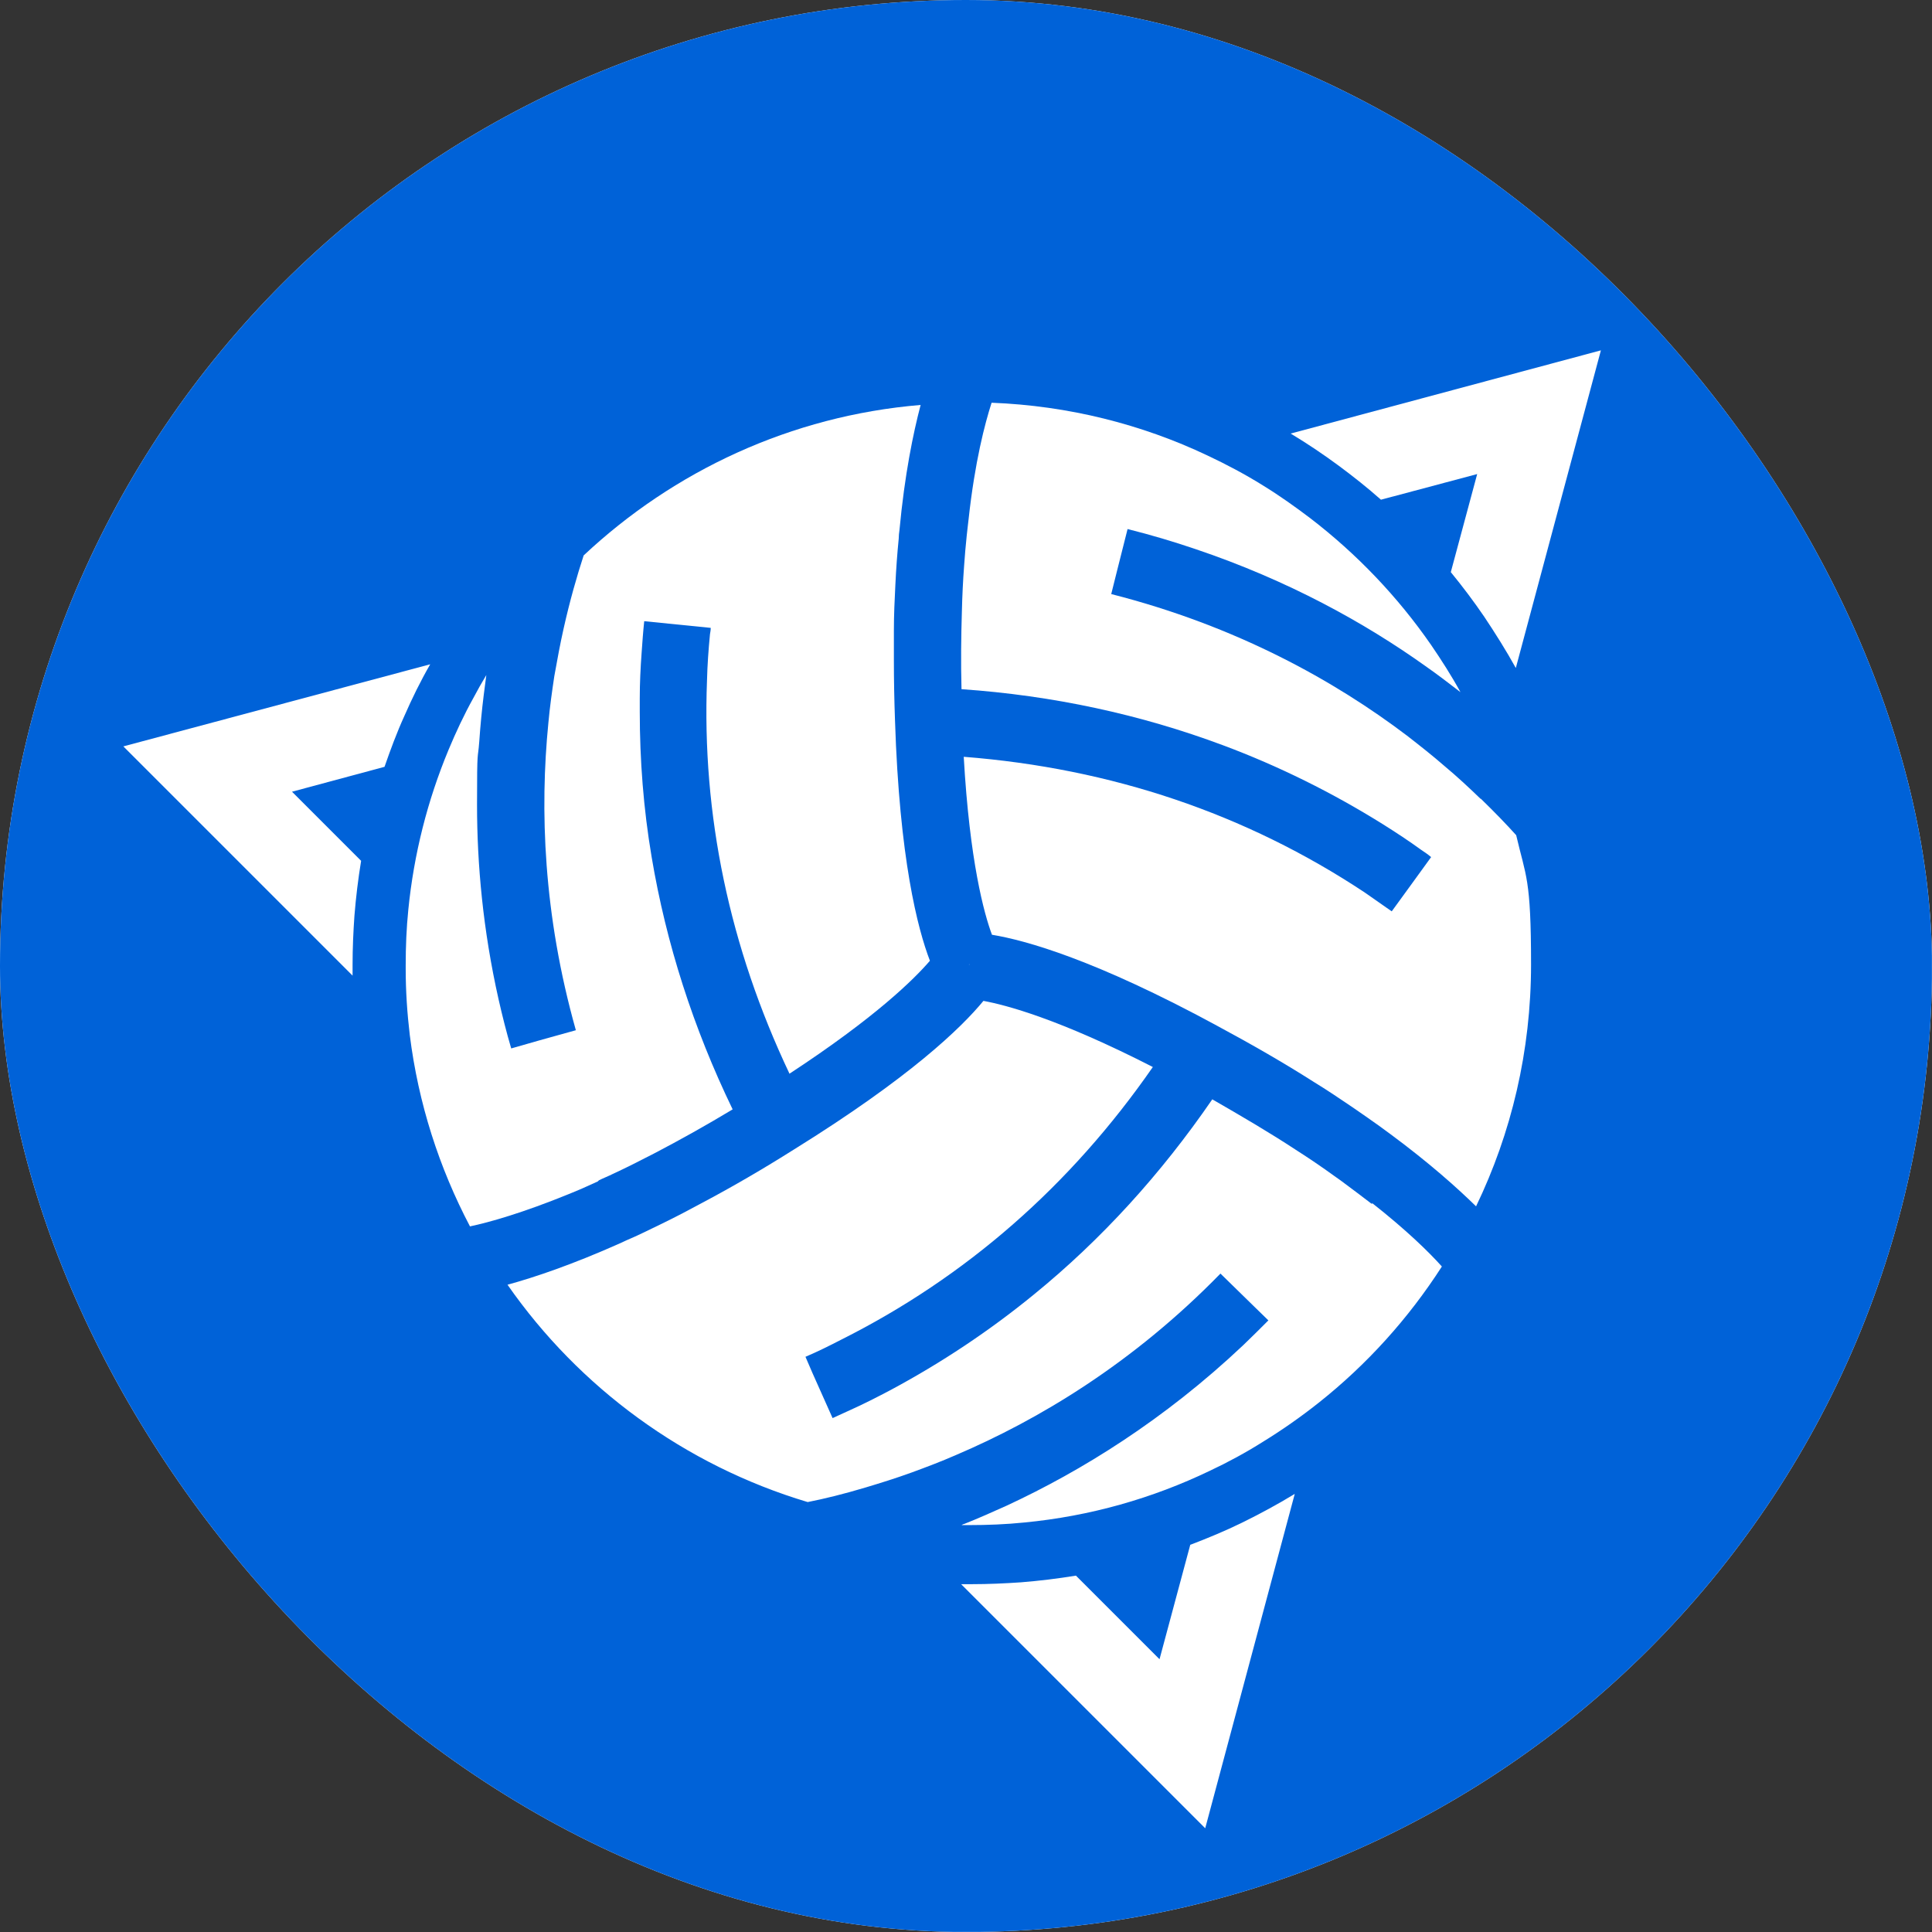 <svg xmlns="http://www.w3.org/2000/svg" version="1.1" xmlns:xlink="http://www.w3.org/1999/xlink" width="1000" height="1000"><rect width="100%" height="100%" fill="#333333" stroke="none"/><g clip-path="url(#SvgjsClipPath1062)"><rect width="1000" height="1000" fill="#ffffff"></rect><g transform="matrix(1.923,0,0,1.923,0,0)"><svg xmlns="http://www.w3.org/2000/svg" version="1.1" xmlns:xlink="http://www.w3.org/1999/xlink" width="520" height="520"><svg xmlns="http://www.w3.org/2000/svg" version="1.1" viewBox="0 0 520 520">
  <defs>
    <style>
      .cls-1 {
        fill: #fff;
      }

      .cls-2 {
        fill: #0062d8;
      }
    </style>
  <clipPath id="SvgjsClipPath1062"><rect width="1000" height="1000" x="0" y="0" rx="500" ry="500"></rect></clipPath></defs>
  <!-- Generator: Adobe Illustrator 28.6.0, SVG Export Plug-In . SVG Version: 1.2.0 Build 709)  -->
  <g>
    <g id="Layer_1">
      <rect class="cls-2" width="520" height="520"></rect>
      <g id="Layer_1-2" data-name="Layer_1">
        <g>
          <path class="cls-1" d="M33.2,200.9l61.7,61.7v-2.9c0-4.5.2-8.9.5-13.2.4-5,1-9.9,1.8-14.8l-18.6-18.6,24.9-6.7c1.6-4.6,3.3-9.2,5.3-13.6,2.1-4.8,4.4-9.5,7-14l-82.6,22.1h0Z"></path>
          <path class="cls-1" d="M371.7,134.5l25.9-6.9-7.1,26.4c3.2,3.9,6.2,7.9,9,12,3,4.5,5.9,9.1,8.5,13.8l22.9-85.5-83.5,22.4c4.5,2.7,8.8,5.6,13,8.7,3.9,2.9,7.7,5.9,11.3,9.1h0Z"></path>
          <path class="cls-1" d="M320.4,415.7l-8.3,30.9-22.5-22.5c-4.9.8-9.8,1.4-14.8,1.8-4.4.3-8.8.5-13.2.5s-1.9,0-2.9,0l65.7,65.7,24.1-90c-4.6,2.8-9.4,5.4-14.3,7.8-4.5,2.2-9.1,4.1-13.8,5.9h0Z"></path>
          <path class="cls-1" d="M161.2,317.7c1.2-.6,2.5-1.1,3.7-1.7,3.7-1.7,7.4-3.6,11.1-5.5,6.9-3.6,13.9-7.5,21.2-11.9-10.6-21.9-17.9-44.7-21.8-67.9-2.2-13-3.2-26.1-3.2-39.2s0-2.3,0-3.5c0-4.1.2-8.2.5-12.3.2-2.8.4-5.7.7-8.5l17.9,1.8c0,.6-.1,1.1-.2,1.7-.4,4.1-.7,8.3-.8,12.4-1.4,36.2,6,71.7,22.2,105.9,23.2-15.2,33.6-25.5,37.8-30.4-3.3-8.6-8.2-27.4-9.4-64.7-.2-5.6-.3-10.9-.3-16.1v-8.1c0-4.2.2-8.3.4-12.3.2-4.2.5-8.4.9-12.4,0-.8.1-1.6.2-2.3,1.4-15,3.7-26.1,5.7-33.7-34.9,2.9-66.5,17.8-90.7,40.5-1.8,5.5-3.7,12.1-5.4,19.7-.9,4-1.7,8.3-2.5,12.8-.6,4-1.2,8.2-1.6,12.6-2.3,23.2-1.4,51.5,7.4,82.7l-9.7,2.7-7.7,2.2c-1.3-4.4-2.4-8.8-3.4-13.2-4.2-18.7-5.8-36.3-5.8-52.4s.2-11.6.6-17c.3-4.3.7-8.5,1.2-12.5.2-1.8.5-3.6.7-5.4-1.2,2-2.4,4.1-3.5,6.2-2.5,4.5-4.7,9.2-6.7,14-5.6,13.5-9.3,27.9-10.8,43-.5,4.9-.7,9.9-.7,14.9s0,.7,0,1c0,6,.4,11.9,1.1,17.8,2.3,18.4,7.9,35.7,16.2,51.5,5.2-1.1,14.1-3.6,26.6-8.7,2.5-1,5-2.1,7.8-3.4l.3-.3Z"></path>
          <polygon class="cls-1" points="260.9 259.5 260.8 259.6 260.9 259.7 260.9 259.7 260.9 259.5"></polygon>
          <path class="cls-1" d="M398.5,215c-3-2.9-6.2-5.9-9.8-8.9-3.1-2.7-6.4-5.3-10-8.1-19.4-14.7-45.8-29.5-79.6-38.1l1.6-6.4,2.8-11.1c6.4,1.6,12.4,3.4,18.3,5.4,24.9,8.4,45.5,19.8,61.9,31.5,3.3,2.3,6.4,4.7,9.4,7-2.4-4.4-5.1-8.6-7.9-12.7-9-13-20-24.5-32.5-34.1-4.1-3.1-8.3-6.1-12.7-8.8-4.8-3-9.9-5.7-15-8.1-17.7-8.4-37.4-13.4-58.1-14.2-1.8,5.6-4.5,15.8-6.2,31.4-.2,1.4-.3,2.9-.5,4.4-.3,2.7-.5,5.4-.7,8.1-.3,4-.5,8.1-.6,12.3-.2,6.7-.3,13.6-.1,20.9,24.6,1.7,48.2,6.8,70.4,15.1,15,5.6,29.5,12.8,43.1,21.3,3.5,2.2,7,4.5,10.3,6.9.9.6,1.8,1.2,2.6,1.9l-5,6.9-5.6,7.7c-2.4-1.7-4.9-3.4-7.3-5.1-32-21.2-68.2-33.4-107.9-36.5,1.6,28.2,5.5,42.3,7.6,47.9,9.1,1.5,27.8,6.7,60.6,24.5,9.3,5,18,10,26,15.1,3.6,2.2,7,4.5,10.4,6.8,2.5,1.7,4.9,3.4,7.3,5.1,1,.7,2,1.5,3,2.2,10.4,7.7,17.9,14.4,23,19.4,9.5-19.7,14.8-41.8,14.8-65.1s-1.4-23.6-4-34.8c-2.7-3-5.9-6.3-9.5-9.8h0Z"></path>
          <path class="cls-1" d="M369.3,324.1c-2.6-2-5.4-4.1-8.5-6.4-.6-.4-1.1-.8-1.7-1.2-3.3-2.4-6.7-4.7-10.3-7-7-4.6-14.5-9-22.5-13.6-13.8,20.1-29.9,37.8-48.1,52.6-12,9.8-24.8,18.3-38.4,25.6-3.6,1.9-7.3,3.8-11.1,5.5-1.5.7-3.1,1.4-4.6,2.1l-5.4-12.1-1.9-4.4c3.3-1.4,6.5-3,9.6-4.6,33.5-16.8,61.7-41.4,83.9-73.4-25.4-13-39.6-16.7-45.6-17.8-6,7.3-19.9,20.7-51,40-8.4,5.3-16.5,10-24.4,14.2-3.7,2-7.3,3.9-11,5.7-3.3,1.6-6.5,3.2-9.8,4.6-.5.2-1,.5-1.5.7-13,5.8-23.1,9.2-30.4,11.2,19.3,27.7,47.7,48.6,80.8,58.5,4.6-.9,9.8-2.2,15.5-3.9,4-1.2,8.2-2.5,12.6-4.1,3.8-1.4,7.8-2.9,11.9-4.7,22-9.4,47.4-24.5,71.1-48.8l8.9,8.7,4,3.9c-2.3,2.3-4.5,4.5-6.8,6.7-21.3,20.1-43.5,33.8-63.5,43.1-4,1.8-7.8,3.5-11.6,5-.2,0-.5.2-.7.3h2c5,0,10-.2,14.9-.7,17.7-1.7,34.5-6.5,49.9-13.9,4.9-2.3,9.7-4.9,14.3-7.8,5.2-3.2,10.2-6.7,15-10.5,13-10.3,24.2-22.7,33.2-36.7-3.4-3.8-9.4-9.7-18.8-17.1v.3Z"></path>
        </g>
      </g>
    </g>
  </g>
</svg></svg></g></g></svg>